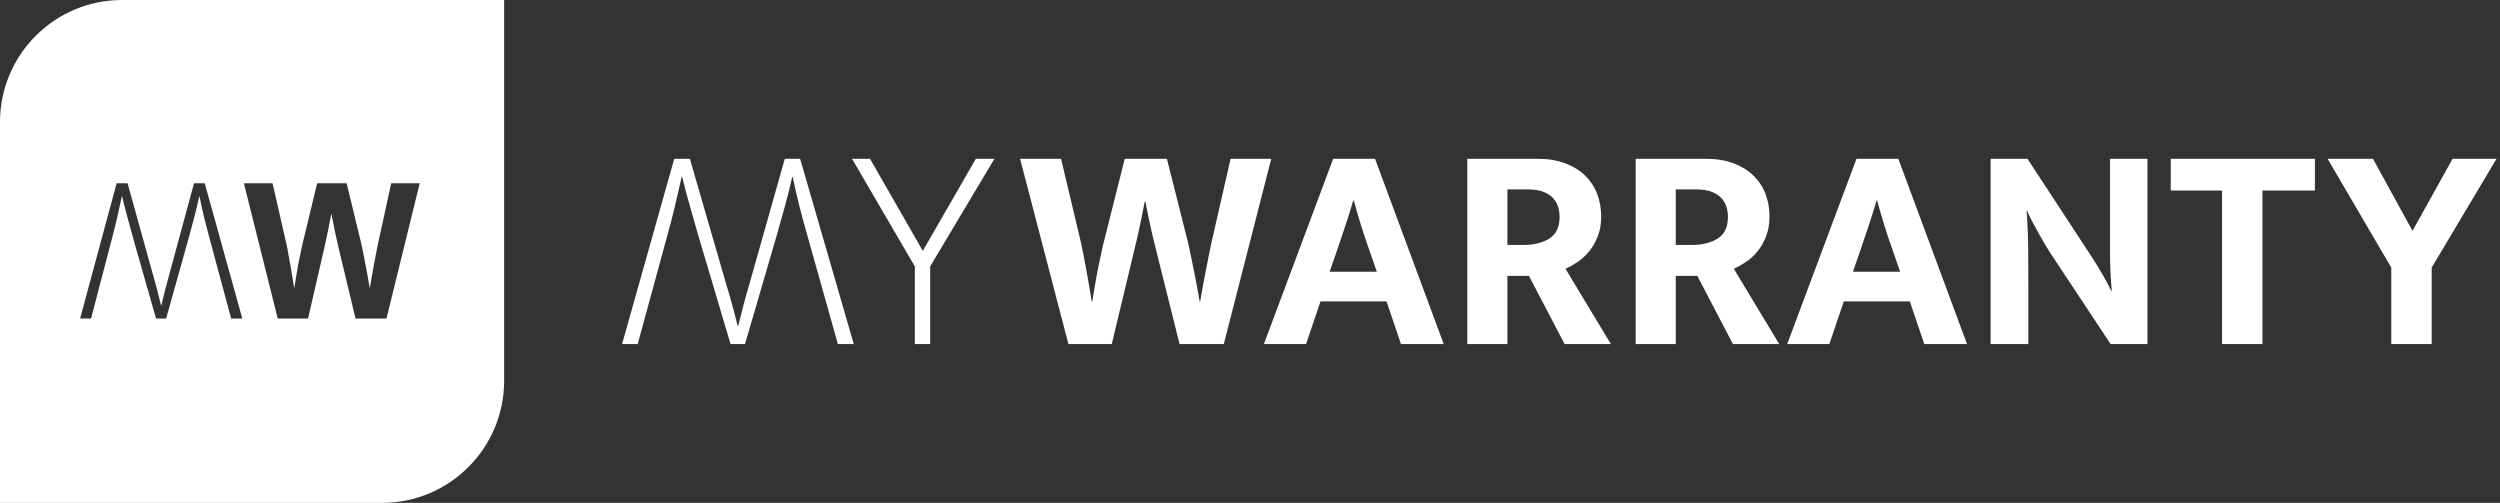 <?xml version="1.0" encoding="UTF-8"?> <svg xmlns="http://www.w3.org/2000/svg" xmlns:xlink="http://www.w3.org/1999/xlink" width="348px" height="70px" viewBox="0 0 348 70"><rect x="0" y="0" width="348" height="70" fill="#333333" stroke="none"/> <!-- Generator: Sketch 54.1 (76490) - https://sketchapp.com --> <title>Logo_white</title> <desc>Created with Sketch.</desc> <g id="Page-1" stroke="none" stroke-width="1" fill="none" fill-rule="evenodd"> <g id="Logo_white" fill="#FFFFFF"> <g id="Group-7" transform="translate(86.592, 22.105)" fill-rule="nonzero"> <path d="M61.107,0 L63.938,11.912 C64.02,12.267 64.123,12.786 64.246,13.468 C64.369,14.15 64.506,14.88 64.657,15.658 C64.807,16.436 64.944,17.207 65.067,17.971 C65.19,18.735 65.293,19.363 65.375,19.854 L65.457,19.854 C65.539,19.335 65.642,18.701 65.765,17.95 C65.888,17.2 66.025,16.436 66.175,15.658 C66.325,14.88 66.476,14.157 66.626,13.488 C66.777,12.82 66.893,12.294 66.975,11.912 L69.971,0 L75.84,0 L78.835,11.871 C78.918,12.226 79.027,12.745 79.164,13.427 C79.301,14.109 79.451,14.846 79.615,15.637 C79.779,16.429 79.93,17.207 80.067,17.971 C80.203,18.735 80.313,19.363 80.395,19.854 L80.477,19.854 C80.559,19.335 80.669,18.701 80.805,17.95 C80.942,17.2 81.086,16.442 81.236,15.678 C81.387,14.914 81.53,14.184 81.667,13.488 C81.804,12.792 81.913,12.253 81.995,11.871 L84.704,0 L90.367,0 L83.76,25.789 L77.604,25.789 L74.28,12.485 C74.007,11.394 73.754,10.316 73.521,9.251 C73.288,8.187 73.063,7.082 72.844,5.936 L72.762,5.936 C72.543,7.082 72.324,8.173 72.105,9.211 C71.886,10.248 71.64,11.326 71.366,12.444 L68.165,25.789 L62.133,25.789 L55.402,0 L61.107,0 Z M98.493,15.719 L105.059,15.719 L103.869,12.281 C103.486,11.216 103.13,10.145 102.802,9.067 C102.474,7.989 102.159,6.904 101.858,5.813 L101.776,5.813 C101.475,6.85 101.147,7.907 100.791,8.985 C100.436,10.063 100.066,11.162 99.683,12.281 L98.493,15.719 Z M98.986,0 L104.813,0 L114.375,25.789 L108.424,25.789 L106.414,19.854 L97.221,19.854 L95.21,25.789 L89.341,25.789 L98.986,0 Z M117.658,0 L127.466,0 C128.916,0 130.195,0.211 131.304,0.635 C132.412,1.058 133.335,1.631 134.074,2.354 C134.812,3.077 135.366,3.923 135.736,4.892 C136.105,5.861 136.29,6.904 136.29,8.023 C136.29,9.06 136.132,9.981 135.818,10.787 C135.503,11.592 135.106,12.288 134.628,12.874 C134.149,13.461 133.615,13.952 133.027,14.348 C132.439,14.744 131.871,15.064 131.324,15.31 L137.644,25.789 L131.201,25.789 L126.235,16.292 L123.239,16.292 L123.239,25.789 L117.658,25.789 L117.658,0 Z M123.239,11.994 L125.456,11.994 C126.933,11.994 128.144,11.694 129.087,11.094 C130.031,10.493 130.503,9.497 130.503,8.105 C130.503,6.877 130.127,5.929 129.375,5.26 C128.622,4.592 127.521,4.257 126.071,4.257 L123.239,4.257 L123.239,11.994 Z M141.091,0 L150.9,0 C152.35,0 153.629,0.211 154.737,0.635 C155.845,1.058 156.768,1.631 157.507,2.354 C158.246,3.077 158.8,3.923 159.169,4.892 C159.538,5.861 159.723,6.904 159.723,8.023 C159.723,9.06 159.566,9.981 159.251,10.787 C158.936,11.592 158.54,12.288 158.061,12.874 C157.582,13.461 157.049,13.952 156.46,14.348 C155.872,14.744 155.304,15.064 154.757,15.31 L161.077,25.789 L154.634,25.789 L149.668,16.292 L146.673,16.292 L146.673,25.789 L141.091,25.789 L141.091,0 Z M146.673,11.994 L148.889,11.994 C150.366,11.994 151.577,11.694 152.521,11.094 C153.464,10.493 153.936,9.497 153.936,8.105 C153.936,6.877 153.56,5.929 152.808,5.26 C152.055,4.592 150.954,4.257 149.504,4.257 L146.673,4.257 L146.673,11.994 Z M171.337,15.719 L177.903,15.719 L176.713,12.281 C176.33,11.216 175.974,10.145 175.646,9.067 C175.318,7.989 175.003,6.904 174.702,5.813 L174.62,5.813 C174.319,6.85 173.991,7.907 173.635,8.985 C173.279,10.063 172.91,11.162 172.527,12.281 L171.337,15.719 Z M171.829,0 L177.657,0 L187.219,25.789 L181.268,25.789 L179.257,19.854 L170.065,19.854 L168.054,25.789 L162.185,25.789 L171.829,0 Z M190.502,0 L195.632,0 L204.537,13.591 C205.139,14.519 205.693,15.426 206.199,16.313 C206.705,17.2 207.068,17.889 207.287,18.38 L207.369,18.38 C207.205,16.606 207.123,14.839 207.123,13.079 L207.123,0 L212.335,0 L212.335,25.789 L207.205,25.789 L198.915,13.263 C198.559,12.717 198.21,12.151 197.868,11.564 C197.526,10.978 197.205,10.411 196.904,9.865 C196.603,9.32 196.336,8.822 196.104,8.371 C195.871,7.921 195.7,7.546 195.591,7.246 L195.509,7.246 C195.646,9.129 195.721,10.937 195.734,12.67 C195.748,14.403 195.755,16.17 195.755,17.971 L195.755,25.789 L190.502,25.789 L190.502,0 Z M235.645,0 L235.645,4.421 L228.34,4.421 L228.34,25.789 L222.717,25.789 L222.717,4.421 L215.577,4.421 L215.577,0 L235.645,0 Z M243.729,0 L249.228,10.029 L254.81,0 L260.925,0 L251.896,15.146 L251.896,25.789 L246.274,25.789 L246.274,15.146 L237.409,0 L243.729,0 Z" id="WARRANTY"></path> <polygon id="Y" points="34.514 0 41.86 12.813 49.247 0 51.832 0 42.886 14.982 42.886 25.789 40.752 25.789 40.752 14.982 32.01 0"></polygon> <path d="M2.216,0 L6.484,15.187 C6.867,16.524 7.23,17.862 7.572,19.199 C7.914,20.536 8.221,21.887 8.495,23.251 L8.577,23.251 C8.878,21.887 9.213,20.536 9.583,19.199 C9.952,17.862 10.328,16.524 10.711,15.187 L15.143,0 L17.154,0 L21.668,15.187 C22.052,16.552 22.435,17.896 22.818,19.219 C23.201,20.543 23.556,21.887 23.885,23.251 L23.967,23.251 C24.268,21.887 24.575,20.543 24.89,19.219 C25.205,17.896 25.553,16.552 25.937,15.187 L30.081,0 L32.256,0 L24.993,25.789 L22.818,25.789 L17.811,8.515 C17.51,7.532 17.223,6.543 16.949,5.547 C16.675,4.551 16.416,3.548 16.169,2.538 L16.087,2.538 C15.841,3.548 15.588,4.544 15.328,5.526 C15.068,6.509 14.788,7.505 14.487,8.515 L9.603,25.789 L7.469,25.789 L7.10542736e-15,0 L2.216,0 Z" id="W" transform="translate(16.128, 12.895) rotate(180) translate(-16.128, -12.895) "></path> </g> <g id="Group-3-Copy-2"> <path d="M16.999,0 L70.176,0 L70.176,53.001 C70.176,62.389 62.565,70 53.177,70 L6.39488462e-14,70 L6.03961325e-14,16.999 C5.92463691e-14,7.611 7.611,1.72464511e-15 16.999,0 Z M37.941,25.514 L33.948,25.514 L38.659,44.339 L42.882,44.339 L45.123,34.598 C45.314,33.781 45.487,32.994 45.64,32.237 C45.793,31.48 45.946,30.683 46.099,29.847 L46.157,29.847 C46.31,30.683 46.468,31.49 46.631,32.267 C46.794,33.044 46.971,33.831 47.162,34.628 L49.489,44.339 L53.798,44.339 L58.423,25.514 L54.459,25.514 L52.563,34.179 C52.505,34.458 52.429,34.852 52.333,35.36 C52.237,35.868 52.137,36.401 52.031,36.958 C51.926,37.516 51.826,38.069 51.73,38.617 C51.634,39.165 51.557,39.628 51.5,40.006 L51.443,40.006 C51.385,39.648 51.309,39.189 51.213,38.632 C51.117,38.074 51.012,37.506 50.897,36.928 C50.782,36.351 50.677,35.813 50.581,35.315 C50.485,34.817 50.408,34.438 50.351,34.179 L48.254,25.514 L44.146,25.514 L42.049,34.209 C41.992,34.488 41.91,34.872 41.805,35.36 C41.7,35.848 41.594,36.376 41.489,36.943 C41.384,37.511 41.288,38.069 41.202,38.617 C41.115,39.165 41.044,39.628 40.986,40.006 L40.929,40.006 C40.871,39.648 40.799,39.189 40.713,38.632 C40.627,38.074 40.531,37.511 40.426,36.943 C40.321,36.376 40.225,35.843 40.139,35.345 C40.053,34.847 39.981,34.468 39.923,34.209 L37.941,25.514 Z M32.177,44.339 L33.728,44.339 L28.5,25.514 L27.006,25.514 L23.588,38.124 C23.377,38.861 23.181,39.588 22.999,40.305 C22.817,41.022 22.64,41.749 22.468,42.486 L22.41,42.486 C22.238,41.749 22.056,41.017 21.864,40.29 C21.673,39.563 21.472,38.841 21.261,38.124 L17.757,25.514 L16.234,25.514 L11.15,44.339 L12.672,44.339 L15.573,33.253 C15.841,32.257 16.086,31.276 16.306,30.31 C16.526,29.344 16.742,28.363 16.952,27.367 L17.01,27.367 C17.239,28.363 17.488,29.344 17.757,30.31 C18.025,31.276 18.293,32.257 18.561,33.253 L21.721,44.339 L23.128,44.339 L26.231,33.253 C26.499,32.277 26.762,31.301 27.021,30.325 C27.279,29.349 27.514,28.363 27.725,27.367 L27.782,27.367 C27.974,28.363 28.189,29.349 28.428,30.325 C28.668,31.301 28.922,32.277 29.19,33.253 L32.177,44.339 Z" id="Combined-Shape"></path> </g> </g> </g> </svg> 